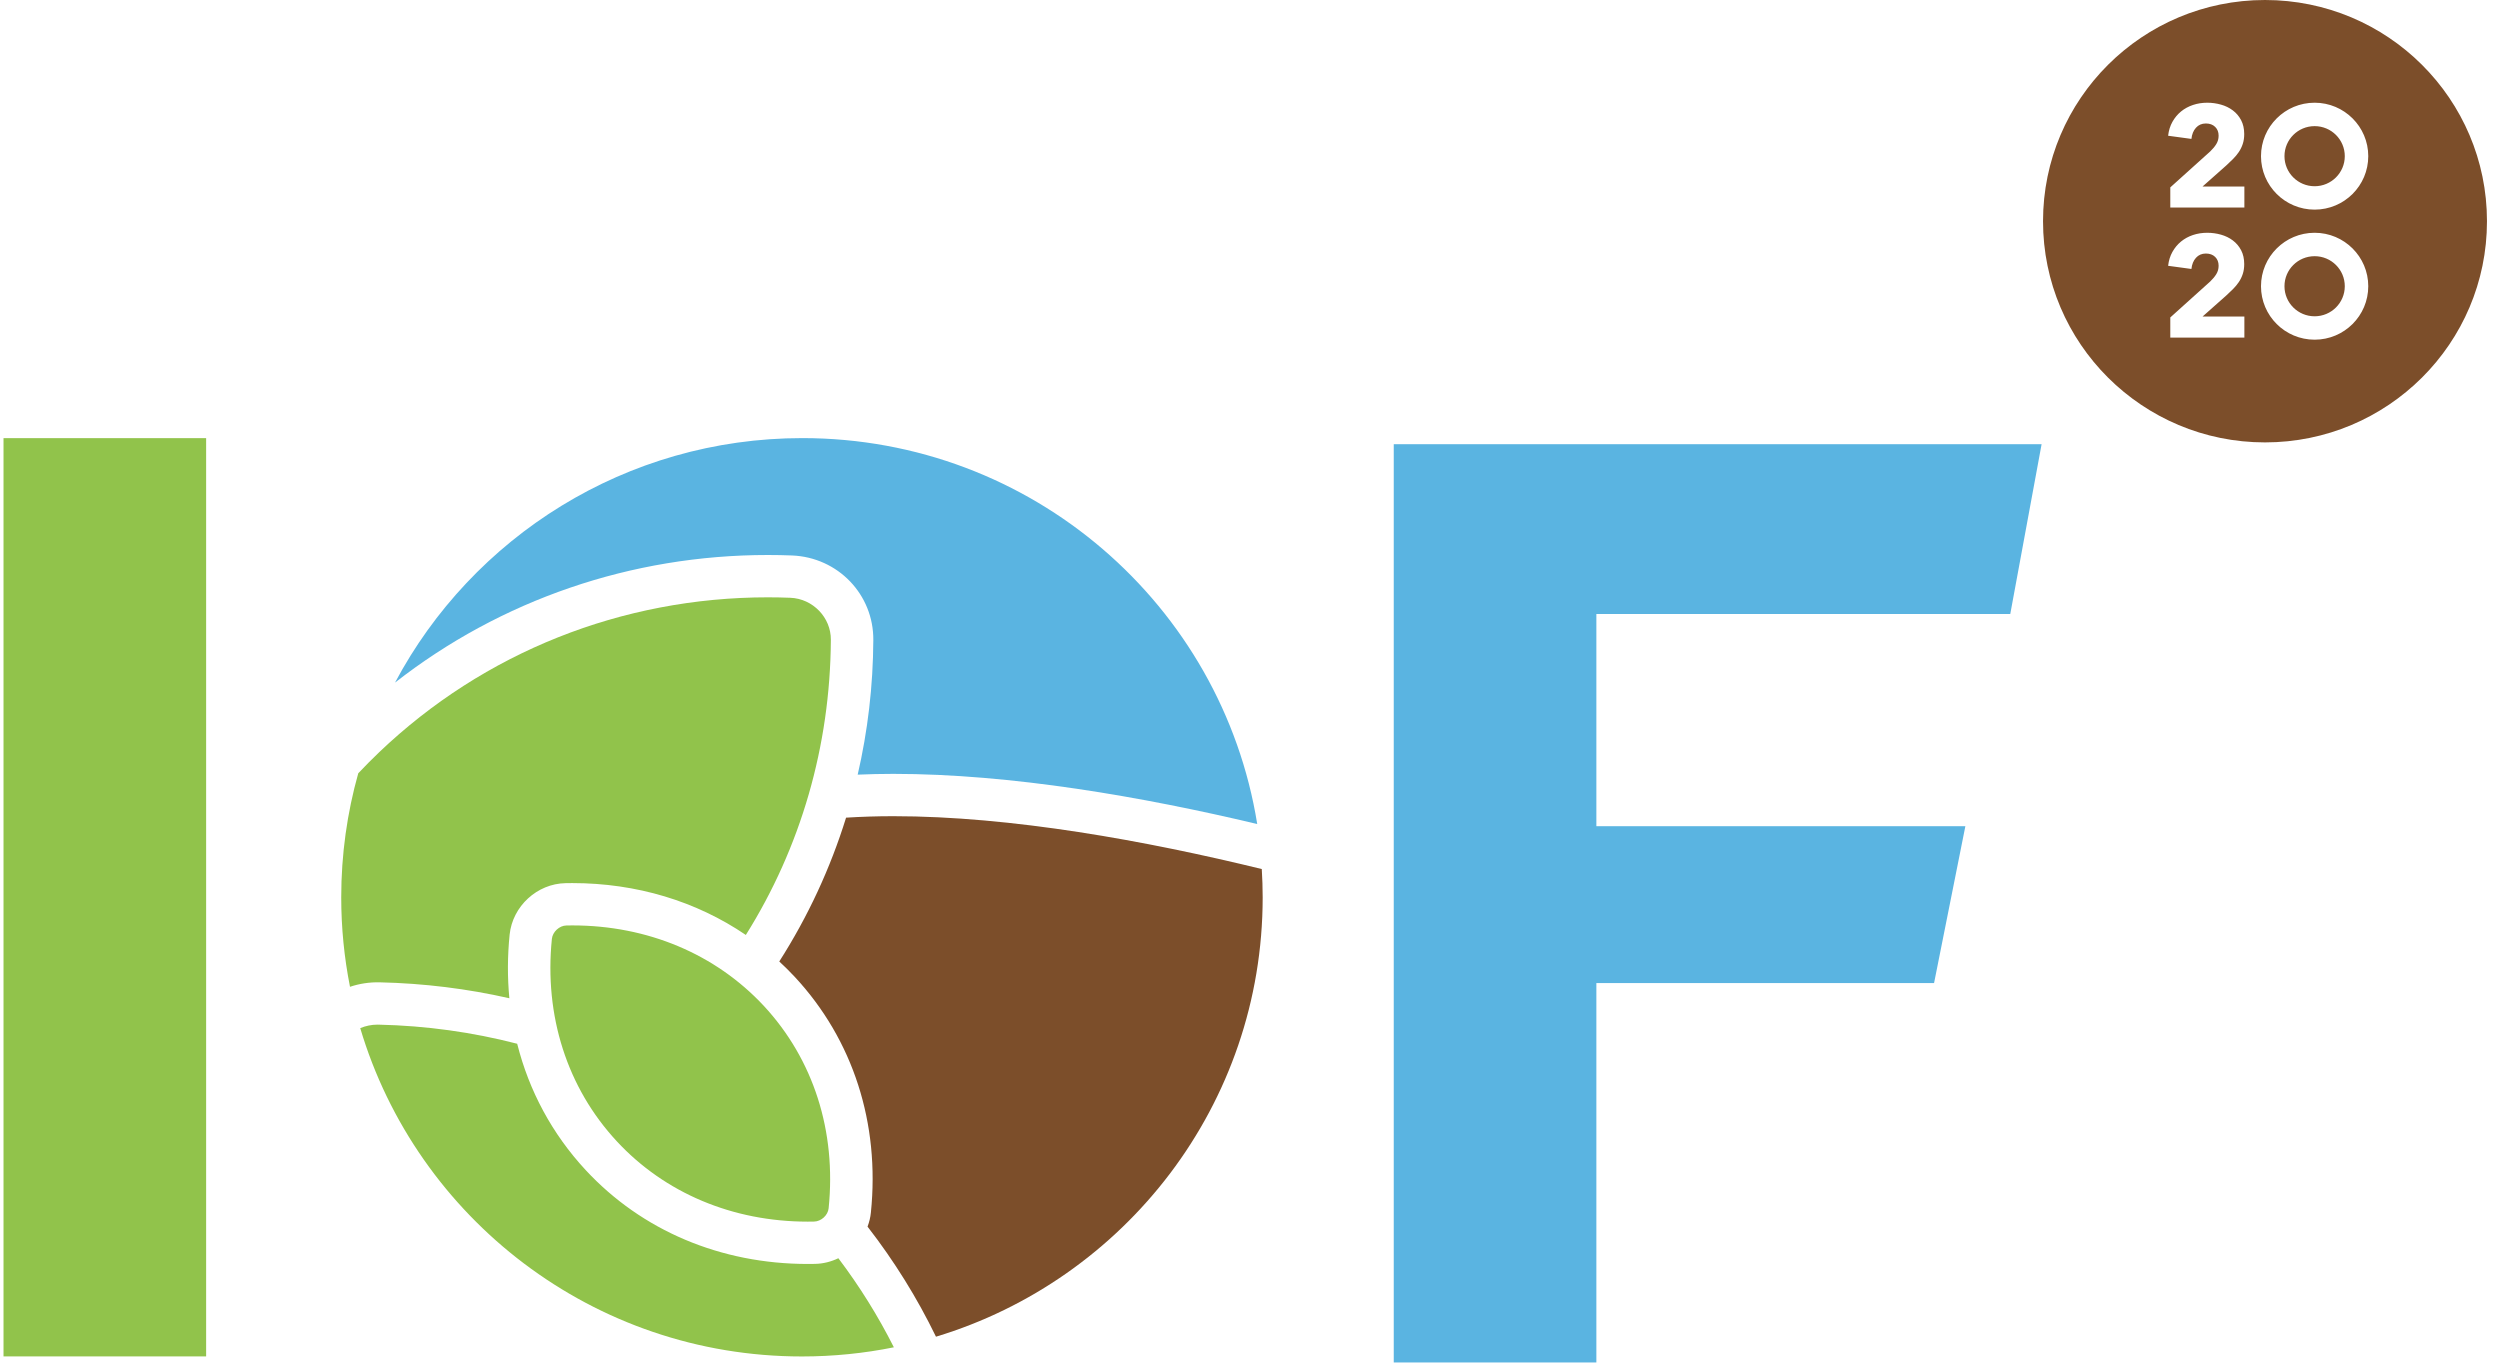 <?xml version="1.0" encoding="UTF-8" standalone="no"?>
<svg width="128px" height="70px" viewBox="0 0 128 70" version="1.1" xmlns="http://www.w3.org/2000/svg" xmlns:xlink="http://www.w3.org/1999/xlink">
    <!-- Generator: Sketch 43.2 (39069) - http://www.bohemiancoding.com/sketch -->
    <title>logo color</title>
    <desc>Created with Sketch.</desc>
    <defs></defs>
    <g id="Symbols" stroke="none" stroke-width="1" fill="none" fill-rule="evenodd">
        <g id="Footer" transform="translate(-251, -173)" fill-rule="nonzero">
            <g transform="translate(0, 2)" id="logo-color">
                <g transform="translate(251, 171)">
                    <path d="M115.968,0 C122.245,0 127.333,5.071 127.333,11.326 C127.333,17.581 122.245,22.651 115.968,22.651 C109.692,22.651 104.603,17.581 104.603,11.326 C104.603,5.071 109.692,0 115.968,0 Z M114.912,17.285 L114.912,17.285 L114.912,16.207 L112.771,16.207 L113.986,15.129 C114.104,15.021 114.219,14.911 114.33,14.801 C114.441,14.69 114.54,14.571 114.627,14.443 C114.713,14.315 114.781,14.176 114.83,14.026 C114.88,13.875 114.904,13.707 114.904,13.52 C114.904,13.249 114.851,13.013 114.745,12.811 C114.639,12.61 114.497,12.442 114.319,12.309 C114.142,12.176 113.939,12.078 113.712,12.014 C113.485,11.95 113.25,11.918 113.008,11.918 C112.751,11.918 112.508,11.957 112.279,12.033 C112.049,12.11 111.845,12.222 111.667,12.368 C111.49,12.514 111.343,12.691 111.227,12.899 C111.111,13.106 111.038,13.343 111.008,13.609 L112.201,13.771 C112.225,13.535 112.303,13.344 112.434,13.199 C112.565,13.054 112.734,12.981 112.941,12.981 C113.139,12.981 113.297,13.039 113.416,13.154 C113.534,13.27 113.593,13.421 113.593,13.607 C113.593,13.765 113.554,13.907 113.475,14.035 C113.396,14.163 113.292,14.288 113.164,14.411 L111.119,16.253 L111.119,17.285 L114.912,17.285 Z M114.912,10.626 L114.912,10.626 L114.912,9.549 L112.771,9.549 L113.986,8.471 C114.104,8.363 114.219,8.253 114.33,8.142 C114.441,8.032 114.54,7.912 114.627,7.784 C114.713,7.656 114.781,7.517 114.83,7.367 C114.88,7.217 114.904,7.048 114.904,6.862 C114.904,6.591 114.851,6.355 114.745,6.153 C114.639,5.951 114.497,5.784 114.319,5.651 C114.142,5.518 113.939,5.419 113.712,5.356 C113.485,5.292 113.25,5.259 113.008,5.259 C112.751,5.259 112.508,5.298 112.279,5.375 C112.049,5.452 111.845,5.563 111.667,5.709 C111.49,5.855 111.343,6.032 111.227,6.24 C111.111,6.447 111.038,6.684 111.008,6.95 L112.201,7.112 C112.225,6.876 112.303,6.685 112.434,6.54 C112.565,6.395 112.734,6.322 112.941,6.322 C113.139,6.322 113.297,6.38 113.416,6.496 C113.534,6.611 113.593,6.762 113.593,6.949 C113.593,7.106 113.554,7.248 113.475,7.376 C113.396,7.504 113.292,7.629 113.164,7.752 L111.119,9.594 L111.119,10.626 L114.912,10.626 Z M118.509,17.392 C120.026,17.392 121.255,16.167 121.255,14.655 C121.255,13.144 120.026,11.918 118.509,11.918 C116.992,11.918 115.763,13.144 115.763,14.655 C115.763,16.167 116.992,17.392 118.509,17.392 Z M118.509,9.535 C117.656,9.535 116.965,8.846 116.965,7.996 C116.965,7.147 117.656,6.458 118.509,6.458 C119.362,6.458 120.053,7.147 120.053,7.996 C120.053,8.846 119.362,9.535 118.509,9.535 Z M118.509,10.733 C120.026,10.733 121.255,9.508 121.255,7.996 C121.255,6.485 120.026,5.259 118.509,5.259 C116.992,5.259 115.763,6.485 115.763,7.996 C115.763,9.508 116.992,10.733 118.509,10.733 Z M118.509,16.194 C117.656,16.194 116.965,15.505 116.965,14.655 C116.965,13.805 117.656,13.117 118.509,13.117 C119.362,13.117 120.053,13.805 120.053,14.655 C120.053,15.505 119.362,16.194 118.509,16.194 Z" id="2020" fill="#7C4E2A"></path>
                    <polygon id="F" fill="#5AB4E1" points="104.53 22.743 102.926 31.436 81.734 31.436 81.734 42.3 100.627 42.3 99.024 50.334 81.734 50.334 81.734 69.759 71.36 69.759 71.36 22.743"></polygon>
                    <g id="globe" transform="translate(17.448, 22.375)">
                        <path d="M23.108,6.065 C25.459,6.163 27.285,8.066 27.266,10.398 C27.253,12.751 26.981,15.057 26.466,17.287 C27.058,17.262 27.663,17.247 28.287,17.247 C34.321,17.247 41.05,18.42 46.922,19.815 C45.121,8.614 35.38,0.056 23.633,0.056 C14.59,0.056 6.736,5.129 2.777,12.574 C8.193,8.342 14.865,6.041 21.868,6.041 C22.279,6.041 22.696,6.049 23.108,6.065 Z" id="blue" fill="#5AB4E1"></path>
                        <path d="M24.978,39.489 C24.943,39.845 24.598,40.162 24.236,40.169 C24.127,40.172 24.019,40.173 23.91,40.173 C20.066,40.173 16.593,38.712 14.132,36.059 C11.59,33.318 10.41,29.637 10.808,25.696 C10.845,25.337 11.191,25.016 11.549,25.01 C11.651,25.008 11.754,25.006 11.856,25.006 C15.704,25.006 19.186,26.47 21.659,29.125 C24.203,31.867 25.381,35.546 24.978,39.489 Z M8.631,28.736 C6.479,28.247 4.258,27.971 1.991,27.92 C1.461,27.908 0.95,27.989 0.472,28.149 C0.178,26.667 0.023,25.135 0.023,23.568 C0.023,21.367 0.327,19.237 0.895,17.217 C1.242,16.849 1.6,16.488 1.969,16.136 C7.328,11.024 14.395,8.208 21.868,8.208 C22.251,8.208 22.639,8.216 23.019,8.231 C24.171,8.278 25.101,9.243 25.092,10.383 C25.06,15.836 23.544,21.023 20.739,25.495 C18.2,23.767 15.14,22.839 11.856,22.839 C11.739,22.839 11.622,22.84 11.507,22.843 C10.052,22.869 8.795,24.025 8.645,25.476 C8.533,26.583 8.53,27.673 8.631,28.736 Z M24.28,42.336 C24.704,42.328 25.109,42.223 25.476,42.046 C26.567,43.489 27.516,45.015 28.318,46.607 C26.797,46.914 25.224,47.076 23.612,47.076 C12.92,47.076 3.89,39.985 0.996,30.266 C1.27,30.151 1.569,30.086 1.883,30.086 L1.941,30.087 C4.372,30.141 6.747,30.474 9.032,31.065 C9.639,33.477 10.823,35.683 12.536,37.53 C15.413,40.632 19.452,42.34 23.91,42.34 C24.034,42.34 24.159,42.339 24.28,42.336 Z" id="green" fill="#91C34B"></path>
                        <path d="M47.201,23.568 C47.201,23.082 47.184,22.599 47.155,22.12 C41.218,20.671 34.327,19.414 28.287,19.414 C27.447,19.414 26.644,19.441 25.871,19.489 C25.065,22.086 23.917,24.558 22.451,26.853 C22.728,27.109 22.996,27.375 23.255,27.653 C26.229,30.859 27.609,35.139 27.142,39.704 C27.118,39.956 27.057,40.198 26.97,40.428 C28.342,42.196 29.513,44.084 30.474,46.064 C40.154,43.136 47.201,34.173 47.201,23.568 Z" id="brown" fill="#7C4E2A"></path>
                    </g>
                    <rect id="I" fill="#91C34B" x="0.18" y="22.433" width="10.374" height="47.015"></rect>
                </g>
            </g>
        </g>
    </g>
</svg>